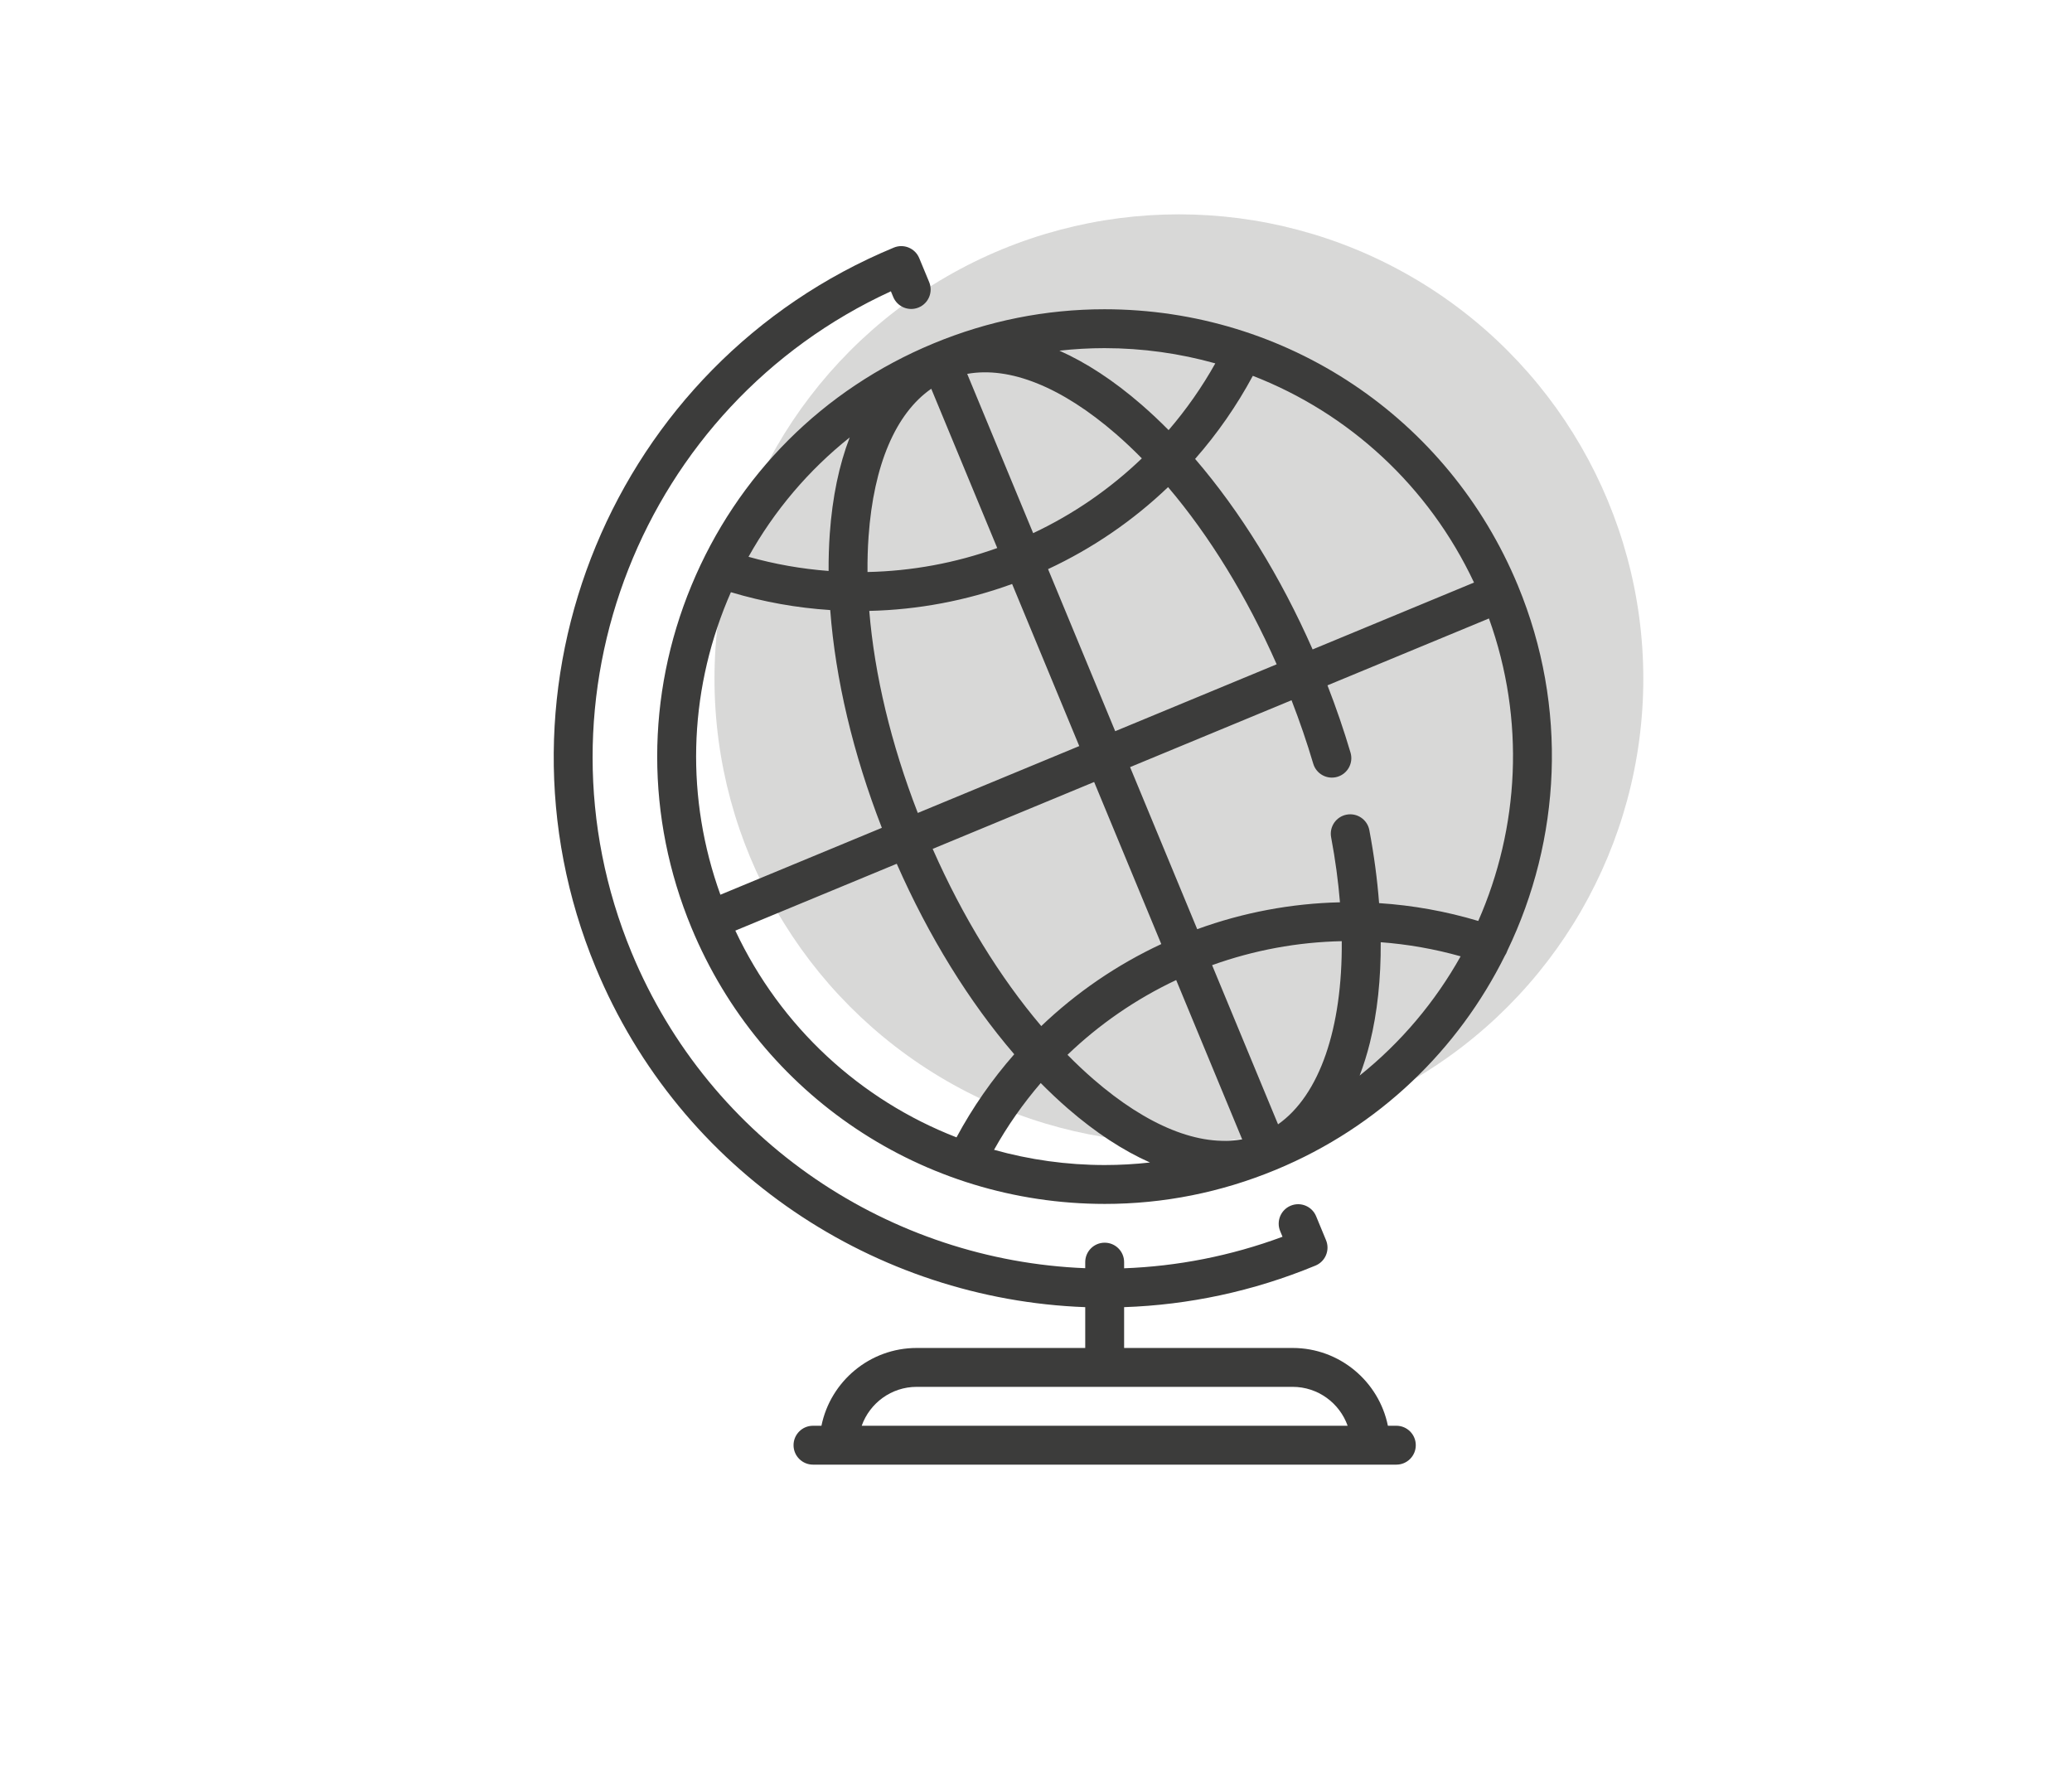 <svg width="116" height="100" viewBox="0 0 116 100" fill="none" xmlns="http://www.w3.org/2000/svg">
<circle opacity="0.2" cx="66" cy="38" r="26" fill="#3C3C3B"/>
<path d="M78.174 79.823H77.701C77.196 77.341 74.996 75.468 72.368 75.468H62.933V73.183C66.519 73.06 70.143 72.307 73.648 70.855C73.915 70.745 74.127 70.533 74.237 70.266C74.348 69.999 74.348 69.7 74.237 69.433L73.682 68.092C73.452 67.536 72.815 67.272 72.259 67.503C71.704 67.733 71.44 68.37 71.67 68.925L71.801 69.242C68.886 70.323 65.897 70.897 62.933 71.007V70.662C62.933 70.061 62.446 69.574 61.844 69.574C61.243 69.574 60.756 70.061 60.756 70.662V71.002C49.919 70.574 39.775 63.988 35.359 53.329C29.45 39.062 35.956 22.697 49.876 16.309L50.007 16.626C50.237 17.181 50.874 17.445 51.429 17.215C51.985 16.985 52.249 16.348 52.019 15.793L51.463 14.452C51.233 13.896 50.596 13.632 50.041 13.862C34.328 20.371 26.84 38.449 33.348 54.163C38.11 65.659 49.064 72.753 60.756 73.183V75.468H51.321C48.693 75.468 46.493 77.341 45.988 79.823H45.515C44.914 79.823 44.426 80.31 44.426 80.911C44.426 81.513 44.914 82 45.515 82H78.174C78.775 82 79.262 81.513 79.262 80.911C79.262 80.31 78.775 79.823 78.174 79.823ZM51.321 77.645H72.368C73.787 77.645 74.997 78.556 75.447 79.823H48.242C48.692 78.556 49.902 77.645 51.321 77.645Z" fill="#3C3C3B"/>
<path d="M84.388 53.225C87.374 47.022 87.813 39.623 84.977 32.777C81.086 23.384 72.002 17.314 61.835 17.314C58.547 17.314 55.326 17.958 52.263 19.227C46.084 21.786 41.272 26.598 38.712 32.777C36.153 38.956 36.153 45.762 38.712 51.941C42.603 61.334 51.687 67.403 61.854 67.403C65.143 67.403 68.363 66.76 71.427 65.491C77.234 63.086 81.657 58.732 84.254 53.5C84.306 53.423 84.35 53.338 84.382 53.246C84.384 53.239 84.386 53.232 84.388 53.225ZM82.76 51.561C80.942 51.017 79.079 50.684 77.208 50.563C77.108 49.245 76.926 47.879 76.662 46.477C76.551 45.886 75.981 45.498 75.391 45.609C74.8 45.72 74.411 46.289 74.523 46.88C74.759 48.134 74.922 49.35 75.017 50.517C72.307 50.579 69.608 51.081 67.025 52.022L63.267 42.948L72.306 39.204C72.762 40.38 73.17 41.571 73.521 42.756C73.692 43.333 74.297 43.662 74.874 43.491C75.45 43.32 75.779 42.714 75.609 42.138C75.236 40.88 74.803 39.617 74.318 38.37L83.358 34.626C85.409 40.322 85.047 46.36 82.76 51.561ZM52.215 47.526L61.255 43.781L65.014 52.855C62.522 54.017 60.256 55.572 58.295 57.446C55.975 54.714 53.887 51.317 52.215 47.526ZM71.474 37.192L62.434 40.937L58.675 31.863C61.168 30.701 63.433 29.146 65.394 27.272C67.714 30.004 69.802 33.401 71.474 37.192ZM48.627 30.03C48.911 26.027 50.145 23.148 52.136 21.765L55.83 30.682C53.481 31.526 51.029 31.974 48.567 32.025C48.561 31.345 48.581 30.679 48.627 30.03ZM57.841 29.849L54.148 20.932C56.534 20.501 59.442 21.666 62.474 24.295C62.965 24.721 63.449 25.178 63.926 25.663C62.15 27.368 60.099 28.786 57.841 29.849ZM56.663 32.695L60.422 41.77L51.382 45.514C49.884 41.652 48.958 37.773 48.666 34.202C51.378 34.14 54.079 33.636 56.663 32.695ZM71.551 62.948L67.859 54.036C70.206 53.192 72.657 52.744 75.118 52.693C75.157 57.551 73.888 61.304 71.551 62.948ZM65.848 54.869L69.542 63.786C67.156 64.216 64.247 63.052 61.216 60.423C60.725 59.997 60.24 59.54 59.763 59.055C61.539 57.35 63.591 55.932 65.848 54.869ZM82.522 32.615L73.486 36.359C71.693 32.285 69.431 28.629 66.908 25.693C68.15 24.279 69.236 22.72 70.139 21.041C75.516 23.128 79.983 27.215 82.522 32.615ZM68.038 20.344C67.289 21.681 66.413 22.932 65.424 24.081C64.924 23.575 64.415 23.097 63.9 22.65C62.355 21.31 60.812 20.301 59.31 19.633C60.146 19.54 60.988 19.491 61.835 19.491C63.971 19.492 66.053 19.788 68.038 20.344ZM47.57 24.491C46.978 26.026 46.6 27.833 46.455 29.876C46.407 30.556 46.385 31.254 46.389 31.966C44.88 31.852 43.377 31.588 41.905 31.173C43.353 28.579 45.274 26.32 47.57 24.491ZM40.724 33.61C40.787 33.457 40.853 33.306 40.919 33.155C42.74 33.701 44.606 34.034 46.48 34.155C46.771 38.015 47.758 42.2 49.37 46.347L40.331 50.092C38.396 44.726 38.526 38.915 40.724 33.61ZM41.167 52.102L50.204 48.359C51.996 52.432 54.258 56.089 56.782 59.024C55.539 60.439 54.453 61.998 53.55 63.677C48.173 61.59 43.706 57.503 41.167 52.102ZM55.651 64.374C56.4 63.036 57.276 61.786 58.265 60.636C58.765 61.142 59.274 61.621 59.789 62.068C61.335 63.409 62.879 64.417 64.381 65.084C63.545 65.178 62.702 65.226 61.854 65.226C59.718 65.226 57.637 64.93 55.651 64.374ZM76.119 60.218C76.34 59.643 76.532 59.031 76.693 58.381C77.111 56.692 77.312 54.796 77.299 52.752C78.805 52.865 80.304 53.128 81.773 53.541C80.353 56.078 78.446 58.356 76.119 60.218Z" fill="#3C3C3B"/>
</svg>
